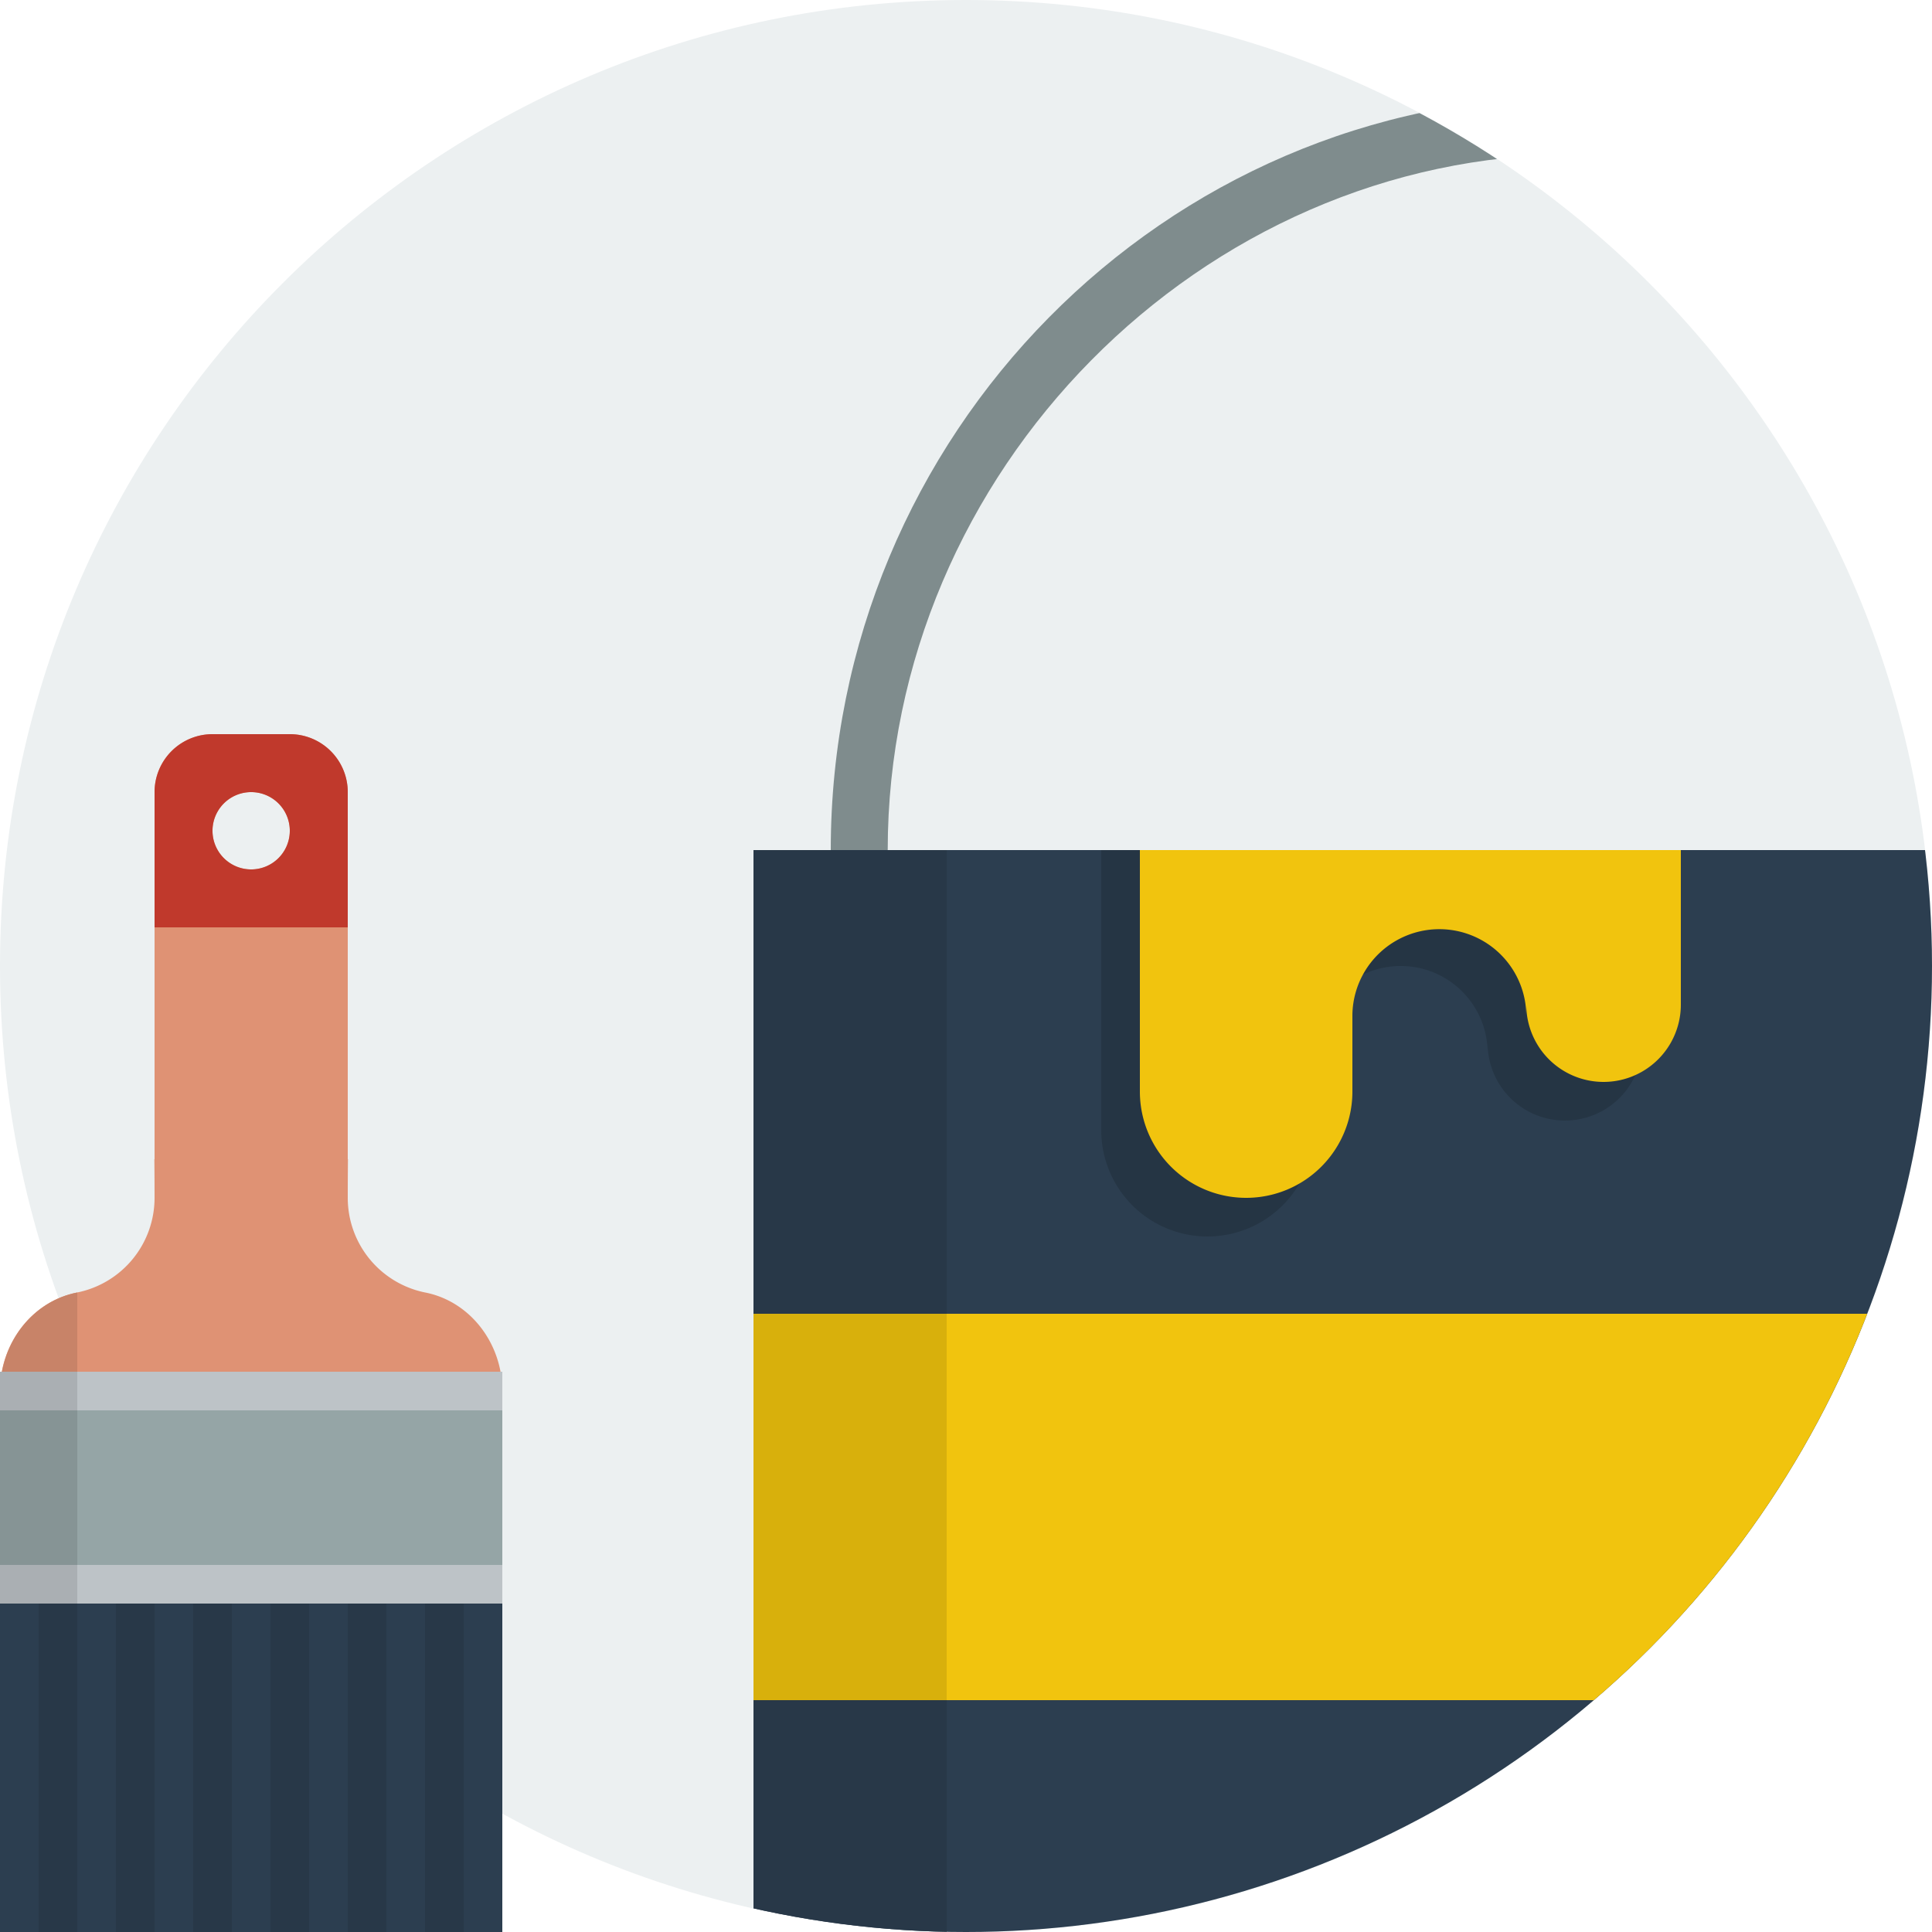 <?xml version="1.0" encoding="utf-8"?>
<svg width="800px" height="800px" viewBox="0 0 100 100" xmlns="http://www.w3.org/2000/svg" xmlns:xlink="http://www.w3.org/1999/xlink">
<path fill="#ECF0F1" d="M50 0c27.613 0 50 22.386 50 50s-22.387 50-50 50C22.386 100 0 77.614 0 50S22.386 0 50 0z"/>
<path fill="#DF9274" d="M21.99 66.896A4.997 4.997 0 0 1 18 62c0-.717.004-1.373.01-2H18V41a3 3 0 0 0-3-3h-4a3 3 0 0 0-3 3v19h-.01c.006.627.01 1.283.01 2a4.997 4.997 0 0 1-3.99 4.896C1.658 67.35 0 69.539 0 72v2a5 5 0 0 0 5 5h16a5 5 0 0 0 5-5v-2c0-2.461-1.658-4.65-4.01-5.104zM13 45a2 2 0 1 1 .001-4.001A2 2 0 0 1 13 45z"/>
<path fill="#C88368" d="M4 66.9c-2.297.447-3.919 2.553-3.987 4.947.068 3.49 1.751 6.378 3.987 7.051V66.9z"/>
<path fill="#2C3E50" d="M0 83h26v17H0z"/>
<path fill="#283848" d="M2 100h2V83H2v17zm4 0h2V83H6v17zm4 0h2V83h-2v17zm4 0h2V83h-2v17zm4 0h2V83h-2v17zm4-17v17h2V83h-2z"/>
<path fill="#95A5A6" d="M0 71h26v11H0V71z"/>
<path fill="#BDC3C7" d="M0 81h26v2H0v-2zm0-10h26v2H0v-2z"/>
<path fill="#C0392C" d="M8 41v7h10v-7a3 3 0 0 0-3-3h-4a3 3 0 0 0-3 3zm5 0a2 2 0 1 1-.001 4.001A2 2 0 0 1 13 41z"/>
<path fill="#869495" d="M0 71h4v11H0z"/>
<path fill="#AAAFB3" d="M0 71h4v2H0zm0 10h4v2H0z"/>
<defs>
<circle id="a" cx="50" cy="50" r="50"/>
</defs>
<clipPath id="b">
<use xlink:href="#a" overflow="visible"/>
</clipPath>
<g clip-path="url(#b)">
<path fill="#7F8C8D" d="M120 44h-3.447c0-19.578-15.725-36.007-35.053-36.007S45.948 24.422 45.948 44H43C43 22.495 60.271 5 81.5 5S120 22.495 120 44z"/>
<path fill="#2C3E50" d="M39 44h79v82H39V44z"/>
<path fill="#F1C40E" d="M39 68h79v20H39V68z"/>
<path fill="#253544" d="M77 44H57v14.5a5.5 5.5 0 0 0 11 0v-4c0-2.484 2.016-4.5 4.5-4.5s4.5 2.016 4.5 4.5V54a4 4 0 0 0 8 0V44h-8z"/>
<path fill="#F1C40E" d="M79 44H59v12.5a5.5 5.5 0 0 0 11 0v-4a4.501 4.501 0 0 1 9 0V52a4 4 0 0 0 8 0v-8h-8z"/>
<path fill="#283848" d="M39 44h10v68H39V44z"/>
<path fill="#D8B00C" d="M39 68h10v20H39z"/>
</g>
</svg>